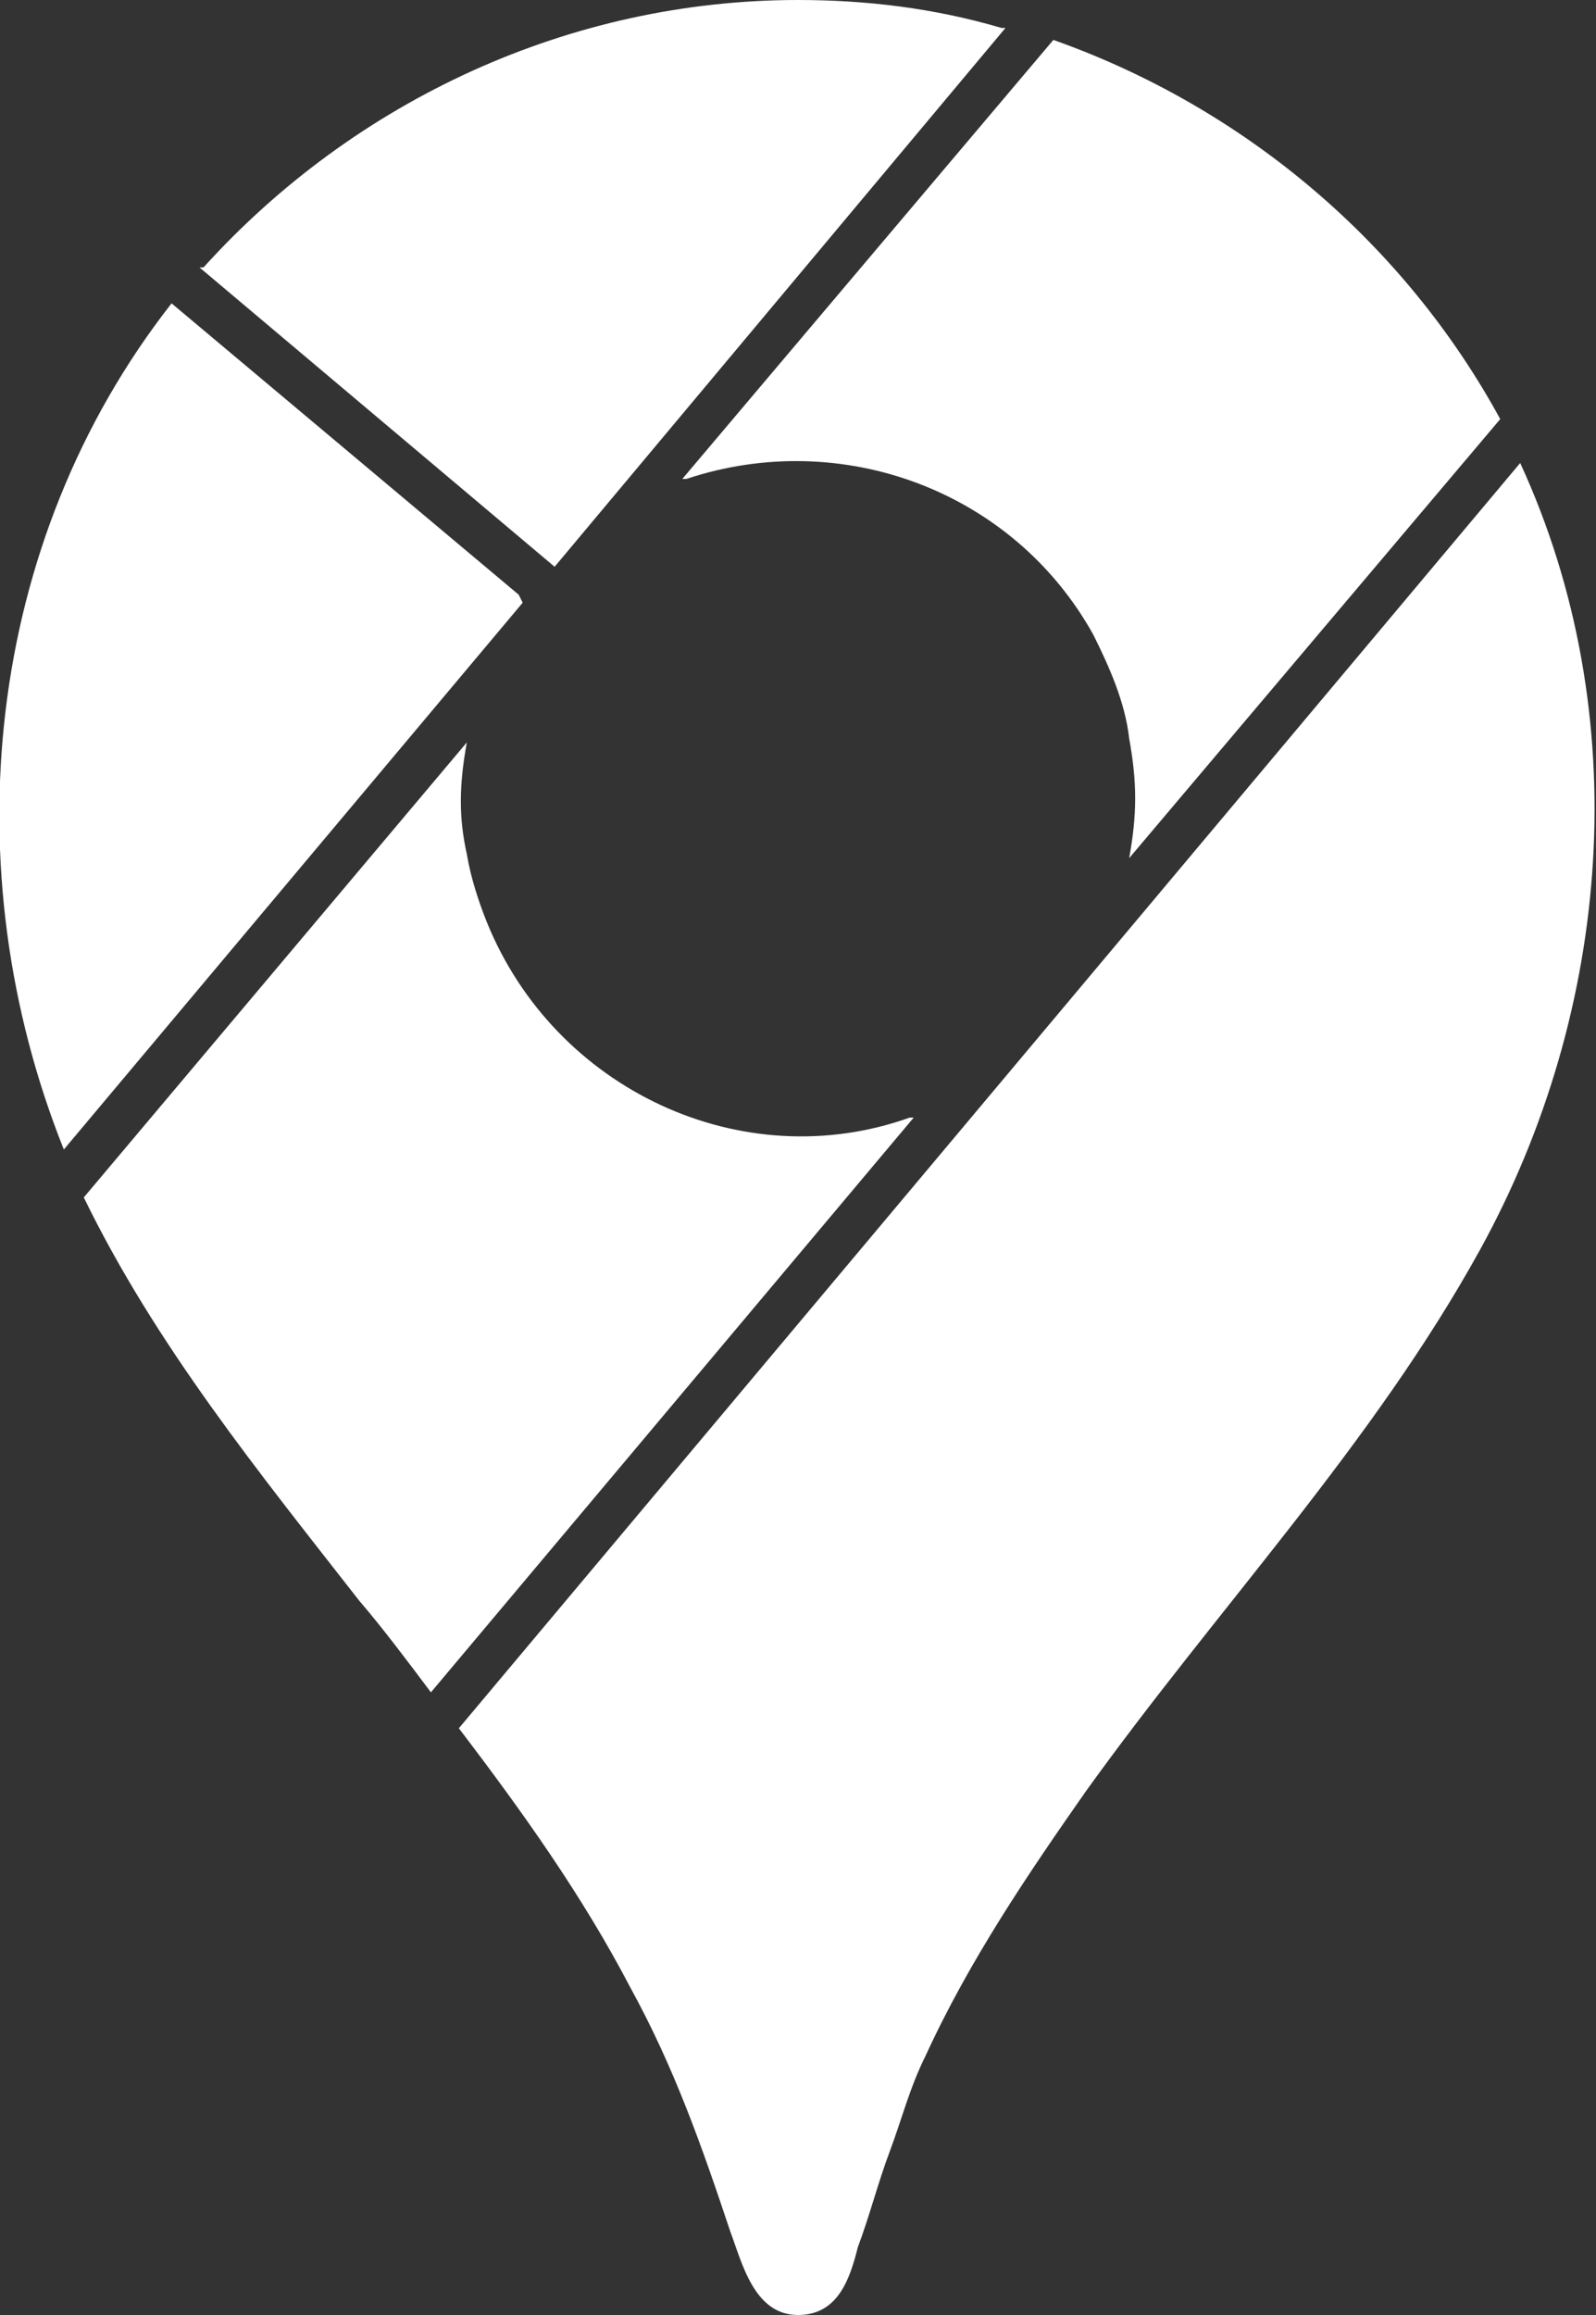 <?xml version="1.0" encoding="utf-8"?>
<!-- Generator: Adobe Illustrator 26.5.0, SVG Export Plug-In . SVG Version: 6.00 Build 0)  -->
<svg version="1.1" id="Layer_1" xmlns="http://www.w3.org/2000/svg" xmlns:xlink="http://www.w3.org/1999/xlink" x="0px" y="0px"
	 viewBox="0 0 40 58" style="enable-background:new 0 0 40 58;" xml:space="preserve">
<rect x="0" y="0" width="40" height="58" fill="#333333" stroke="none"/>
<style type="text/css">
	.st0{fill:#FFFFFF;}
</style>
<path class="st0" d="M38.1,11.6c2.9,6.3,2.3,13.7-1,19.7c-2.7,4.9-6.6,9-9.9,13.6c-1.4,2-2.9,4.2-4,6.6c-0.4,0.8-0.6,1.6-0.9,2.4
	c-0.3,0.8-0.5,1.6-0.8,2.4C21.3,57.1,21,58,20,58l0,0c-1.1,0-1.4-1.3-1.7-2.1c-0.7-2.1-1.4-4.1-2.5-6.1c-1.2-2.3-2.7-4.4-4.3-6.5
	L38.1,11.6"/>
<path class="st0" d="M11.7,18.6L2.1,30c1.8,3.7,4.4,6.9,6.9,10.1c0.6,0.7,1.2,1.5,1.8,2.3L22.9,28h-0.1c-4.2,1.5-8.9-0.7-10.6-4.9
	c-0.2-0.5-0.4-1.1-0.5-1.7C11.5,20.5,11.5,19.7,11.7,18.6L11.7,18.6"/>
<path class="st0" d="M4.3,7.6L4.3,7.6c-4.7,6-5.5,14.2-2.7,21.2l11.5-13.7L13,14.9L4.3,7.6"/>
<path class="st0" d="M26.4,1l-9.3,11h0.1c3.9-1.3,8.2,0.3,10.2,3.9c0.4,0.8,0.8,1.7,0.9,2.6c0.2,1.1,0.2,1.9,0,3l0,0l9.3-11
	C35.2,6.1,31.2,2.7,26.4,1L26.4,1"/>
<path class="st0" d="M13.9,14.2L25.2,0.7h-0.1C23.4,0.2,21.7,0,20,0C14.3,0,8.9,2.5,5.1,6.7H5L13.9,14.2z"/>
</svg>
